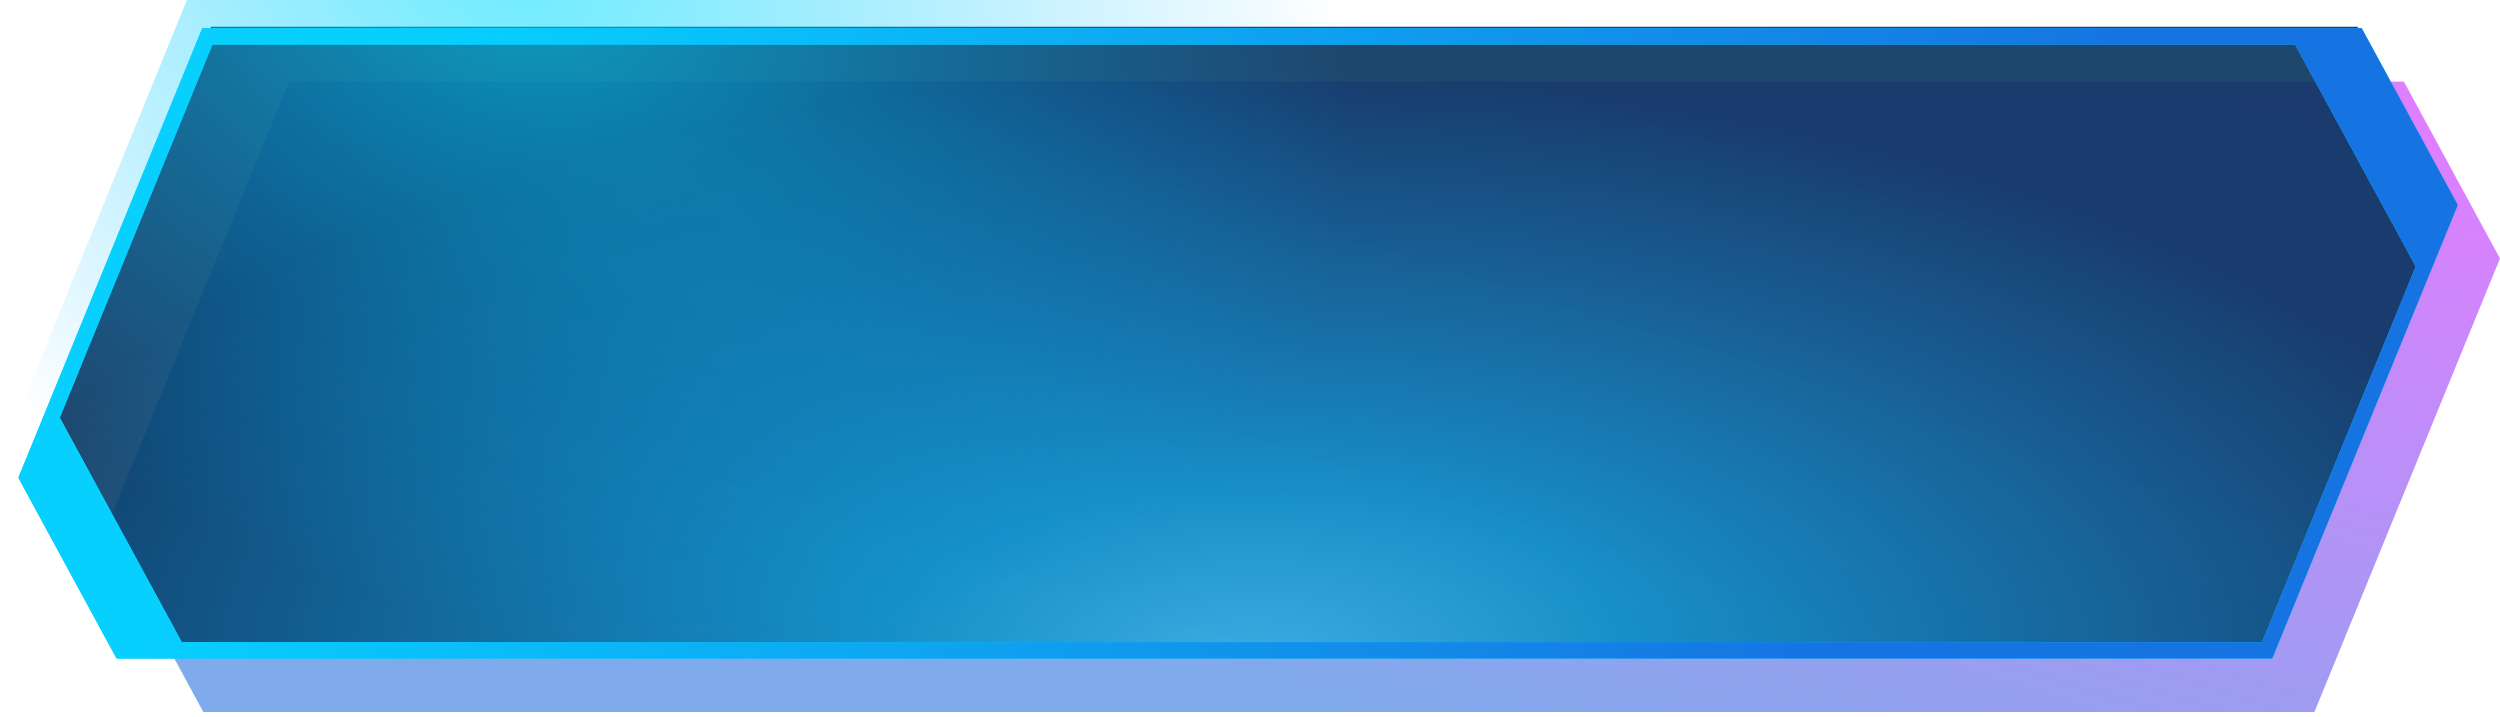 <svg width="136" height="39" viewBox="0 0 136 39" fill="none" xmlns="http://www.w3.org/2000/svg">
<g filter="url(#filter0_i_78_474)">
<path d="M136 14.061L130.771 4.438H15.727L5.718 28.897L11.063 38.734H125.904L136 14.061Z" fill="url(#paint0_linear_78_474)" fill-opacity="0.5"/>
</g>
<path d="M133.474 11.079L128.245 1.456L11.48 1.456L1.471 25.915L6.816 35.752L123.378 35.752L133.474 11.079Z" fill="url(#paint1_radial_78_474)" fill-opacity="0.9"/>
<path d="M135.45 9.812L130.138 0L10.168 0L-0 24.939L5.431 34.969L125.193 34.969L135.45 9.812Z" fill="url(#paint2_radial_78_474)" fill-opacity="0.9"/>
<path fill-rule="evenodd" clip-rule="evenodd" d="M6.343 35.826L1.479 26.874L1.403 26.736L1.403 26.735L0.998 25.989L11.006 1.53H128.474L133.703 11.153L123.607 35.826H6.343ZM131.416 14.496L123.055 34.932H9.891L3.253 22.723L11.558 2.425H124.852L131.416 14.496Z" fill="#07D0FF"/>
<path fill-rule="evenodd" clip-rule="evenodd" d="M6.343 35.826L1.479 26.874L1.403 26.736L1.403 26.735L0.998 25.989L11.006 1.53H128.474L133.703 11.153L123.607 35.826H6.343ZM131.416 14.496L123.055 34.932H9.891L3.253 22.723L11.558 2.425H124.852L131.416 14.496Z" fill="url(#paint3_linear_78_474)"/>
<defs>
<filter id="filter0_i_78_474" x="5.718" y="4.438" width="130.282" height="34.296" filterUnits="userSpaceOnUse" color-interpolation-filters="sRGB">
<feFlood flood-opacity="0" result="BackgroundImageFix"/>
<feBlend mode="normal" in="SourceGraphic" in2="BackgroundImageFix" result="shape"/>
<feColorMatrix in="SourceAlpha" type="matrix" values="0 0 0 0 0 0 0 0 0 0 0 0 0 0 0 0 0 0 127 0" result="hardAlpha"/>
<feOffset/>
<feGaussianBlur stdDeviation="8.031"/>
<feComposite in2="hardAlpha" operator="arithmetic" k2="-1" k3="1"/>
<feColorMatrix type="matrix" values="0 0 0 0 0 0 0 0 0 0.88 0 0 0 0 1 0 0 0 0.4 0"/>
<feBlend mode="normal" in2="shape" result="effect1_innerShadow_78_474"/>
</filter>
<linearGradient id="paint0_linear_78_474" x1="72.466" y1="38.734" x2="86.368" y2="-6.142" gradientUnits="userSpaceOnUse">
<stop stop-color="#0057D9"/>
<stop offset="1" stop-color="#BD00FF"/>
</linearGradient>
<radialGradient id="paint1_radial_78_474" cx="0" cy="0" r="1" gradientUnits="userSpaceOnUse" gradientTransform="translate(68.307 35.752) rotate(180) scale(71.29 31.77)">
<stop stop-color="#34ADE1"/>
<stop offset="0.292" stop-color="#0A8CC4"/>
<stop offset="1" stop-color="#05335E"/>
</radialGradient>
<radialGradient id="paint2_radial_78_474" cx="0" cy="0" r="1" gradientUnits="userSpaceOnUse" gradientTransform="translate(27.808 -2.058) rotate(24.856) scale(98.038 71.302)">
<stop stop-color="#00E0FF" stop-opacity="0.64"/>
<stop offset="0.489" stop-color="#00B3FF" stop-opacity="0"/>
</radialGradient>
<linearGradient id="paint3_linear_78_474" x1="97.866" y1="36.721" x2="24.862" y2="-0.004" gradientUnits="userSpaceOnUse">
<stop stop-color="#1674E2"/>
<stop offset="1" stop-color="#07D0FF"/>
</linearGradient>
</defs>
</svg>
